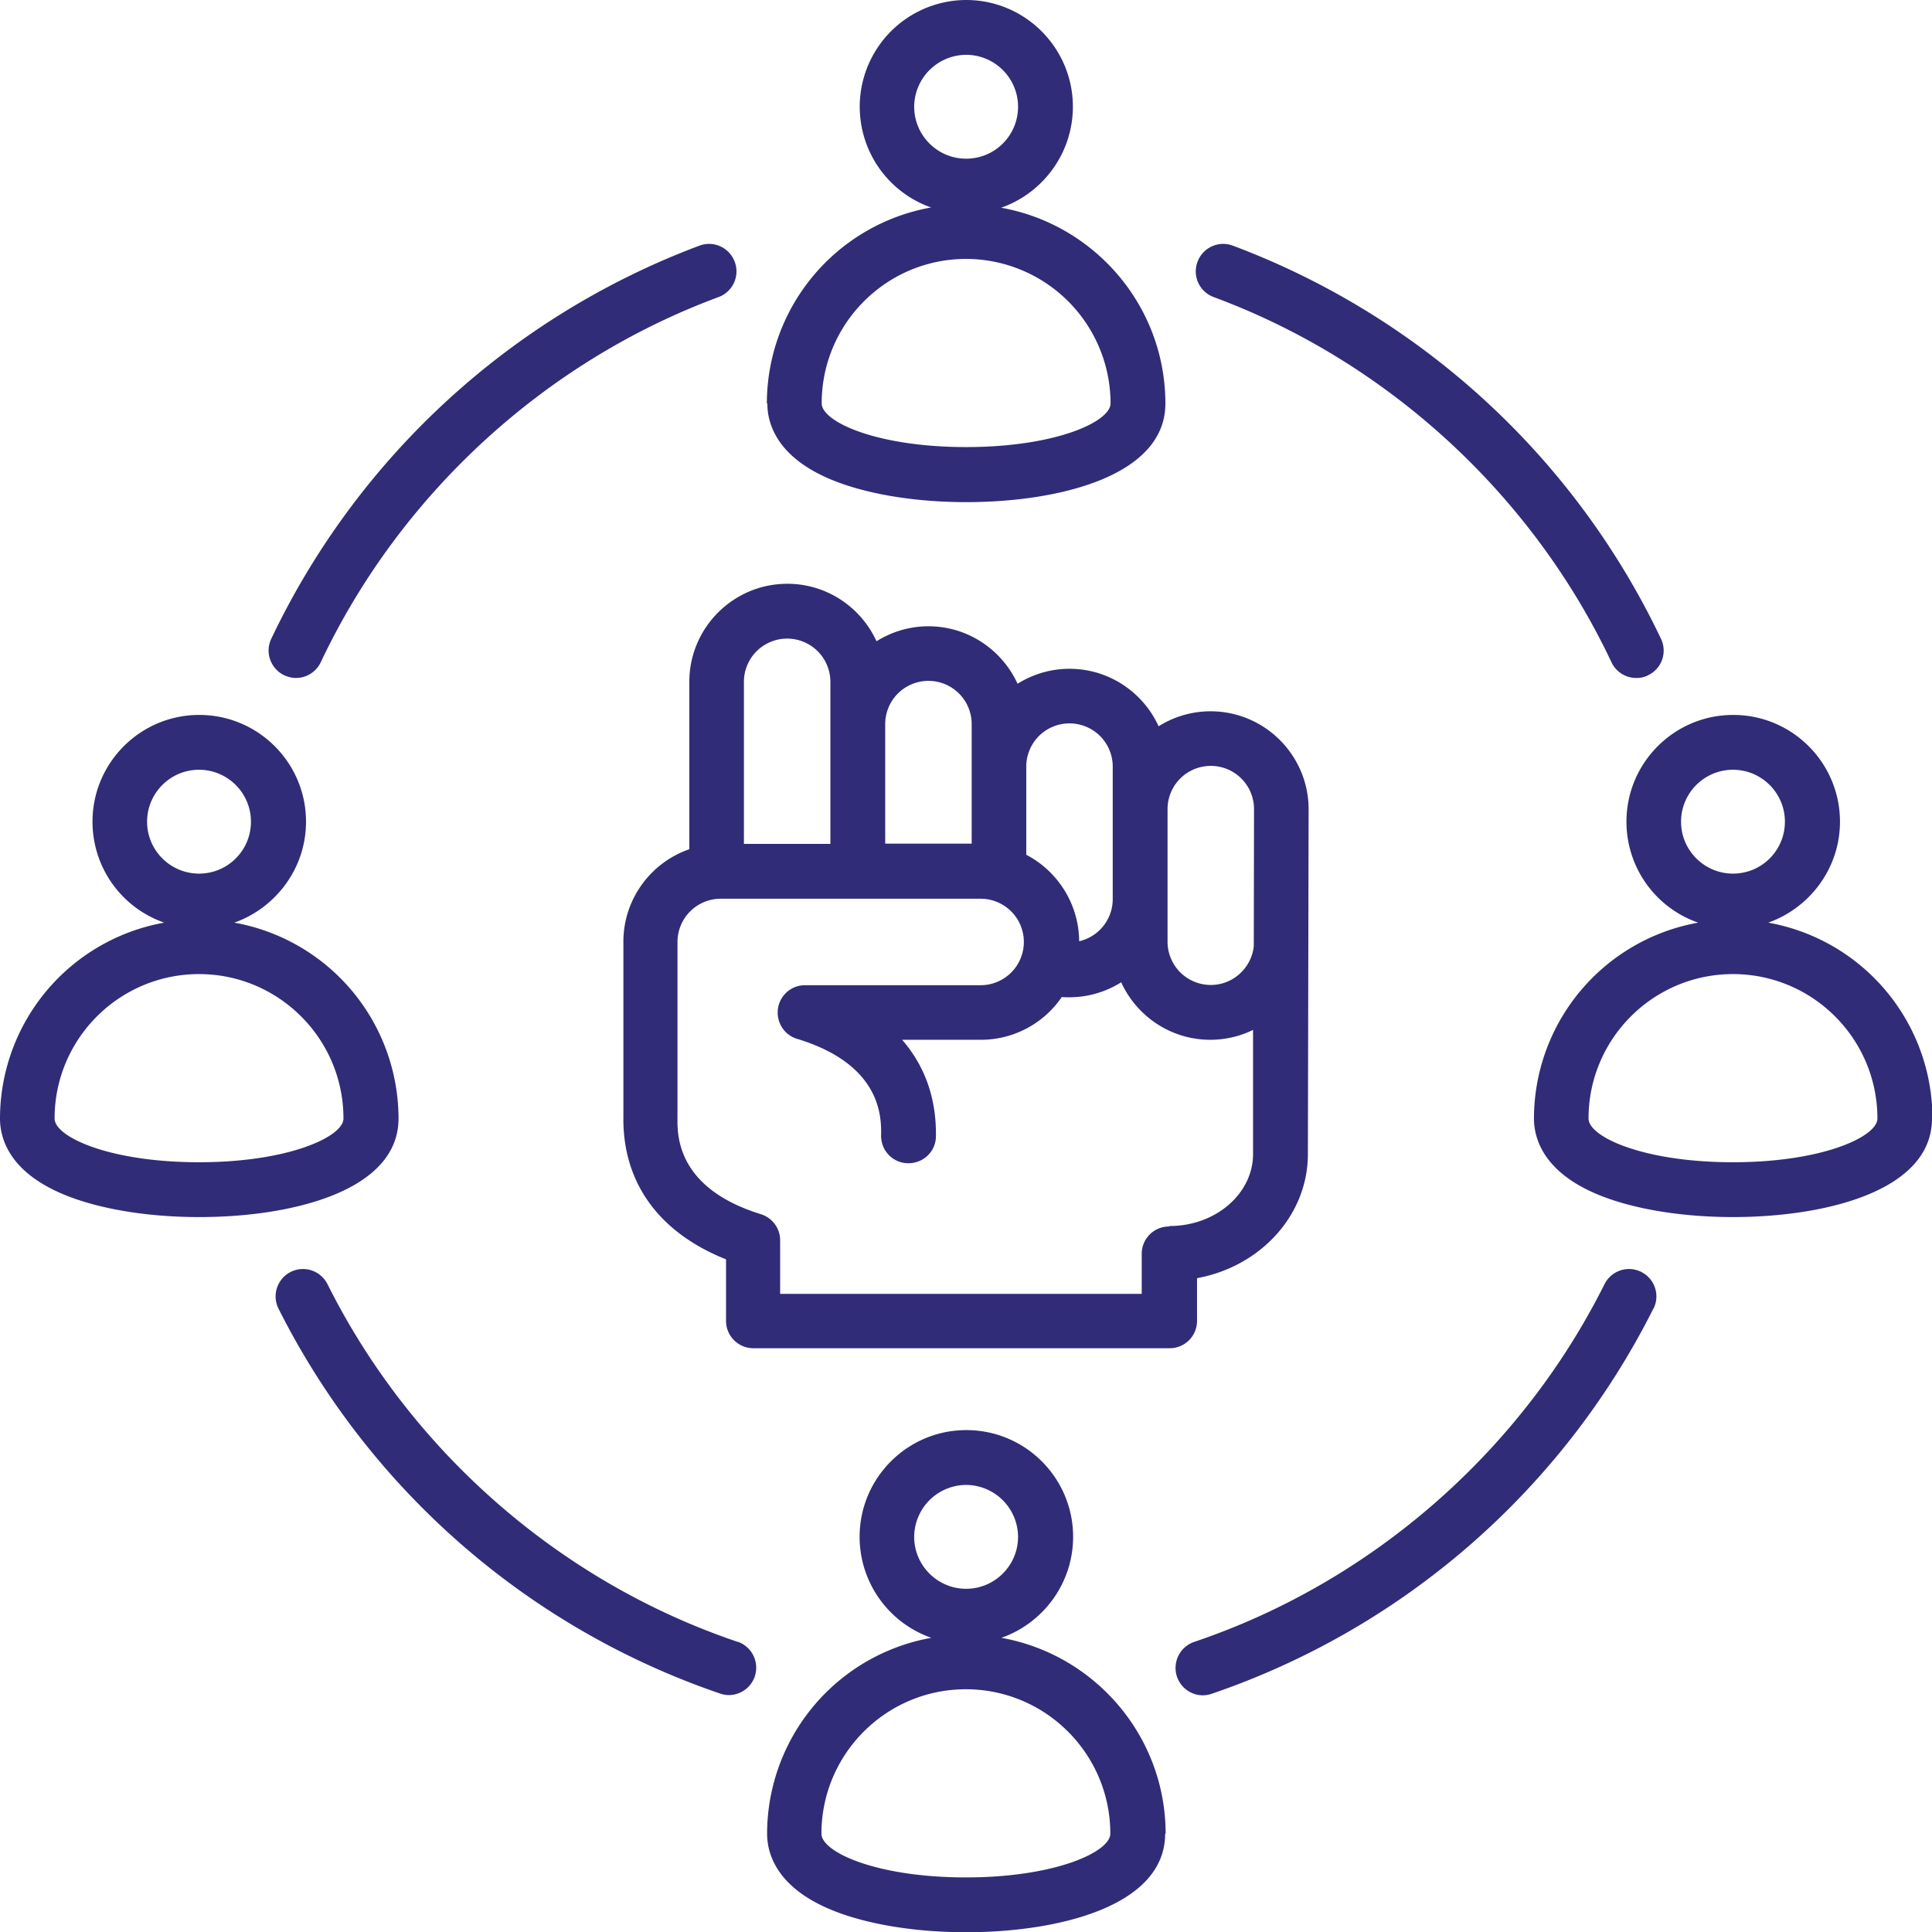 <svg xmlns="http://www.w3.org/2000/svg" width="79.99" height="79.99" xmlns:v="https://vecta.io/nano"><path d="M48.43 50.76c1.9 0 3.45-1.34 3.45-2.98v-5.14c-.53.26-1.13.41-1.77.41-1.64 0-3.05-.98-3.69-2.38-.62.39-1.36.62-2.15.62-.1 0-.21 0-.31-.01a4.05 4.05 0 0 1-3.35 1.77h-3.26c.94 1.08 1.42 2.42 1.4 3.99 0 .63-.52 1.13-1.15 1.12-.63 0-1.13-.52-1.12-1.15.01-.73.04-2.93-3.48-4-.54-.16-.87-.7-.79-1.25a1.13 1.13 0 0 1 1.12-.97h7.27a1.79 1.79 0 0 0 0-3.58H29.84A1.79 1.79 0 0 0 28.05 39v7.25.02c-.01.72-.04 2.92 3.45 4 .48.15.8.59.8 1.08v2.22h14.97v-1.66a1.13 1.13 0 0 1 1.13-1.13zM30.8 28.23v6.71h3.58v-6.71a1.79 1.79 0 0 0-3.58 0zm5.85 1.75v4.95h3.58v-4.95a1.79 1.79 0 0 0-3.58 0zm5.84 1.76v3.65c1.29.67 2.18 2.03 2.19 3.58a1.79 1.79 0 0 0 1.39-1.74v-5.49a1.79 1.79 0 0 0-3.58 0zm5.85 7.25a1.79 1.79 0 0 0 1.79 1.79c.92 0 1.68-.7 1.78-1.6l.01-5.68a1.79 1.79 0 0 0-3.58 0v5.49zm5.81 8.79c0 2.54-1.97 4.66-4.59 5.14v1.77a1.13 1.13 0 0 1-1.13 1.13H31.19a1.13 1.13 0 0 1-1.13-1.13v-2.55c-2.79-1.11-4.29-3.19-4.25-5.91v-7.24c0-1.77 1.14-3.28 2.73-3.83v-6.93c0-2.24 1.82-4.06 4.06-4.06 1.64 0 3.05.98 3.69 2.38.62-.39 1.36-.62 2.15-.62 1.64 0 3.05.98 3.69 2.38.62-.39 1.36-.62 2.15-.62 1.64 0 3.05.98 3.69 2.38.62-.39 1.36-.62 2.15-.62 2.24 0 4.06 1.82 4.06 4.06l-.03 14.28zm-39.93-1.47c0-3.3-2.68-5.98-5.98-5.98s-5.98 2.68-5.98 5.98c0 .76 2.27 1.81 5.98 1.81s5.98-1.06 5.98-1.81zM8.24 36.17c1.19 0 2.15-.96 2.15-2.15s-.97-2.15-2.15-2.15-2.15.96-2.15 2.15.97 2.15 2.15 2.15zm0 14.22c-1.99 0-3.87-.29-5.28-.81C.38 48.63 0 47.13 0 46.31a8.25 8.25 0 0 1 6.8-8.11 4.42 4.42 0 0 1-2.97-4.18c0-2.44 1.98-4.42 4.42-4.42s4.42 1.98 4.42 4.42c0 1.93-1.25 3.57-2.97 4.18a8.25 8.25 0 0 1 6.8 8.11c0 3.01-4.44 4.08-8.24 4.08zm69.49-4.08c0-3.3-2.68-5.98-5.98-5.98s-5.98 2.68-5.98 5.98c0 .76 2.27 1.81 5.98 1.81s5.98-1.06 5.98-1.81zm-5.98-10.14c1.19 0 2.15-.96 2.15-2.15s-.97-2.15-2.15-2.15-2.15.96-2.15 2.15.97 2.15 2.15 2.15zm8.24 10.14c0 3.01-4.44 4.08-8.24 4.08-1.99 0-3.87-.29-5.28-.81-2.58-.95-2.96-2.46-2.96-3.27a8.25 8.25 0 0 1 6.8-8.11 4.42 4.42 0 0 1-2.97-4.18c0-2.44 1.98-4.42 4.42-4.42s4.42 1.98 4.42 4.42c0 1.93-1.25 3.57-2.97 4.18a8.25 8.25 0 0 1 6.8 8.11zM34.02 16.7c0 .76 2.27 1.81 5.98 1.81s5.98-1.05 5.98-1.81A5.99 5.99 0 0 0 40 10.72c-3.3 0-5.98 2.68-5.98 5.98zM40 6.57c1.19 0 2.15-.96 2.15-2.15S41.18 2.27 40 2.27a2.16 2.16 0 0 0-2.15 2.15c0 1.19.97 2.15 2.15 2.15zM31.75 16.7a8.25 8.25 0 0 1 6.8-8.11A4.42 4.42 0 0 1 40 0c2.44 0 4.42 1.98 4.42 4.42 0 1.93-1.25 3.58-2.97 4.18 3.86.69 6.8 4.06 6.8 8.11 0 3.01-4.44 4.08-8.24 4.08-1.99 0-3.87-.29-5.28-.81-2.58-.95-2.96-2.46-2.96-3.27zm14.22 59.22c0-3.3-2.68-5.98-5.98-5.98s-5.98 2.68-5.98 5.98c0 .76 2.27 1.81 5.98 1.81s5.98-1.06 5.98-1.81zM40 65.78c1.19 0 2.15-.97 2.15-2.15A2.16 2.16 0 0 0 40 61.48a2.16 2.16 0 0 0-2.15 2.15c0 1.19.97 2.15 2.15 2.15zm8.24 10.14C48.24 78.93 43.8 80 40 80c-1.99 0-3.87-.29-5.28-.81-2.58-.95-2.96-2.46-2.96-3.27a8.25 8.25 0 0 1 6.8-8.11 4.43 4.43 0 0 1-2.97-4.18c0-2.44 1.98-4.42 4.42-4.42s4.42 1.98 4.42 4.42c0 1.93-1.25 3.58-2.97 4.18 3.86.69 6.8 4.06 6.8 8.11zm2.01-63.62c7.19 2.66 13.19 8.17 16.47 15.12a1.13 1.13 0 0 0 1.03.65c.16 0 .33-.03.48-.11a1.13 1.13 0 0 0 .54-1.51 32.11 32.11 0 0 0-17.73-16.28c-.59-.22-1.24.08-1.46.67s.08 1.24.67 1.46zM11.77 27.96c.16.07.32.11.48.11a1.14 1.14 0 0 0 1.03-.65c3.28-6.95 9.28-12.46 16.47-15.12.59-.22.89-.87.67-1.46s-.87-.89-1.46-.67a32.11 32.11 0 0 0-17.73 16.28c-.27.57-.02 1.24.54 1.51zm18.78 40.02c-7.33-2.47-13.52-7.87-16.99-14.81-.28-.56-.96-.79-1.52-.51s-.79.96-.51 1.52a32.05 32.05 0 0 0 18.29 15.94c.12.04.24.06.36.06.47 0 .91-.3 1.07-.77a1.14 1.14 0 0 0-.71-1.44zm37.9-13.79a32.05 32.05 0 0 1-18.29 15.94c-.12.04-.24.06-.36.06-.47 0-.91-.3-1.07-.77a1.14 1.14 0 0 1 .71-1.44c7.33-2.47 13.52-7.87 16.99-14.81.28-.56.96-.79 1.52-.51s.79.96.51 1.52z" fill="#312c77"/></svg>